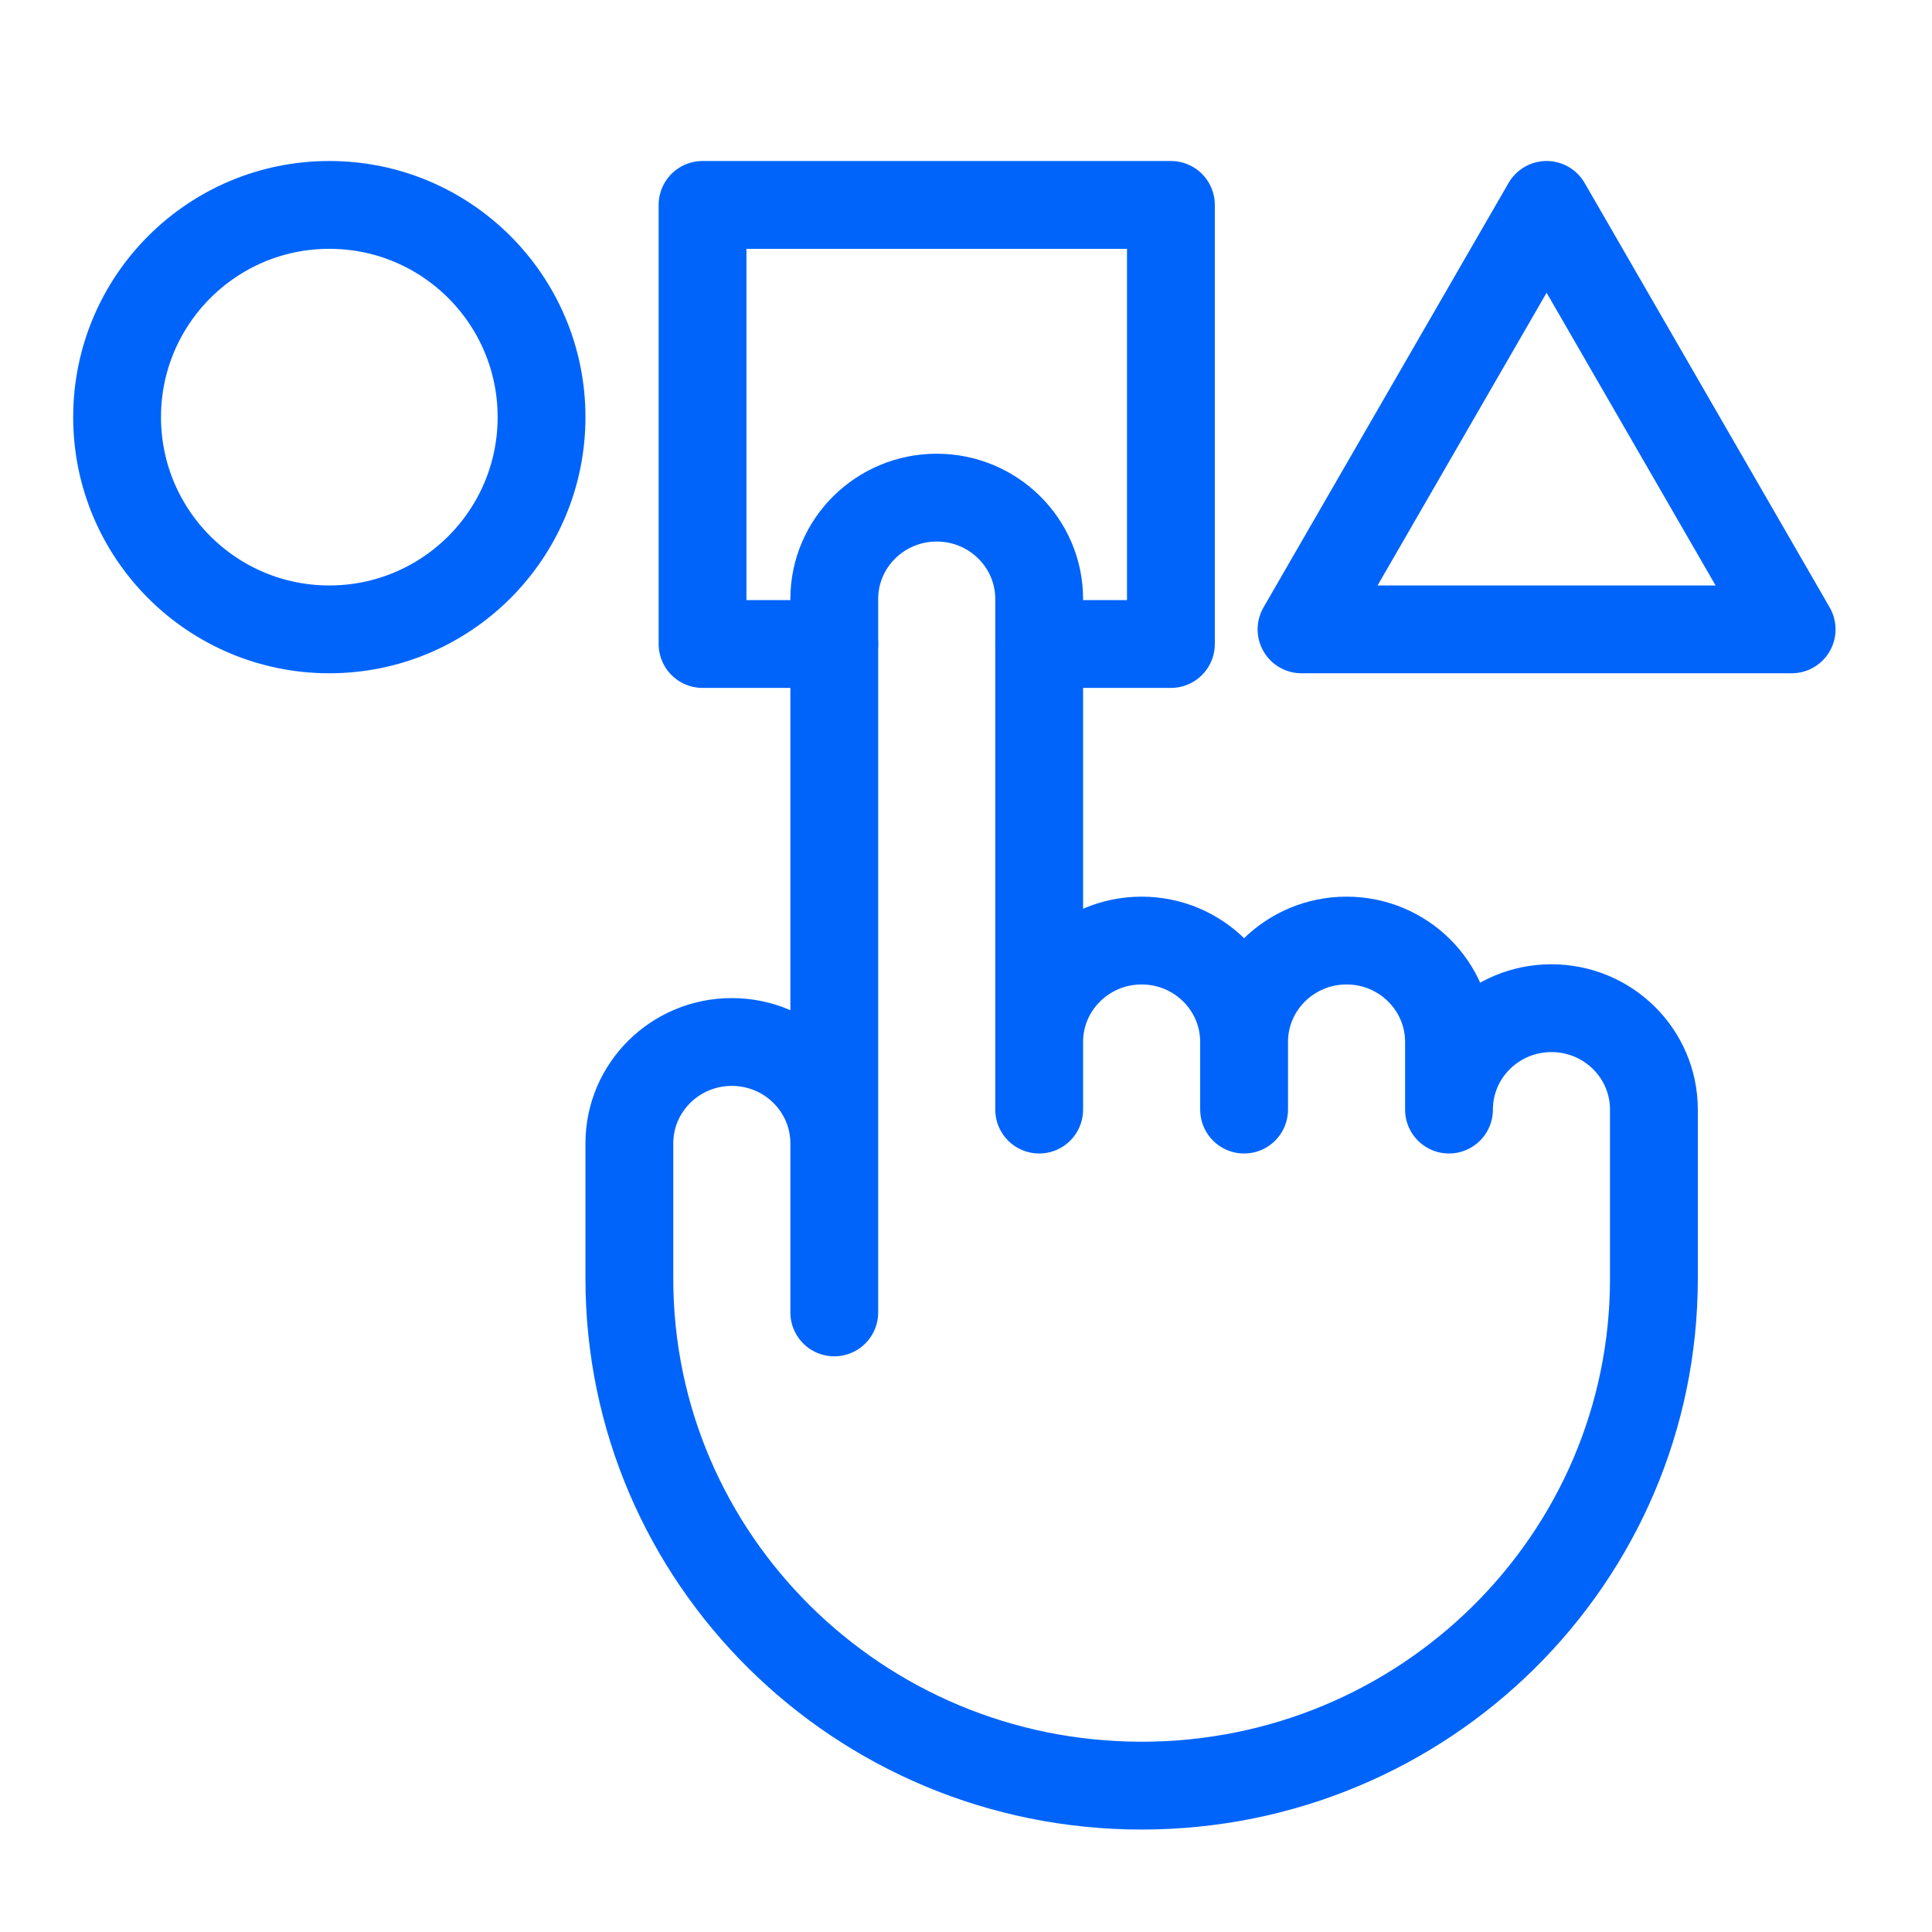 <svg width="66" height="66" viewBox="0 0 66 66" fill="none" xmlns="http://www.w3.org/2000/svg">
<path d="M28.5 22H24V7H40V22H35.5" stroke="#0064FA" stroke-width="3" stroke-linecap="round" stroke-linejoin="round"/>
<path d="M52.834 7L61.205 21.5H44.462L52.834 7Z" stroke="#0064FA" stroke-width="3" stroke-linejoin="round"/>
<path d="M28.5 39.06V44.834M28.5 39.06V20.464C28.5 18.551 30.067 17 32 17C33.933 17 35.5 18.551 35.5 20.464M28.5 39.06C28.5 37.147 26.933 35.596 25 35.596C23.067 35.596 21.5 37.147 21.5 39.06V43.679C21.5 53.245 29.335 61 39 61C48.665 61 56.5 53.245 56.5 43.679V37.905C56.5 35.992 54.933 34.441 53 34.441C51.067 34.441 49.5 35.992 49.5 37.905V35.596C49.5 33.682 47.933 32.131 46 32.131C44.067 32.131 42.5 33.682 42.5 35.596M35.5 20.464V37.905M35.5 20.464V35.595C35.5 33.682 37.067 32.131 39 32.131C40.933 32.131 42.5 33.682 42.5 35.596M42.5 35.596V37.905" stroke="#0064FA" stroke-width="3" stroke-linecap="round" stroke-linejoin="round"/>
<circle cx="11.25" cy="14.25" r="7.25" stroke="#0064FA" stroke-width="3"/>
</svg>
